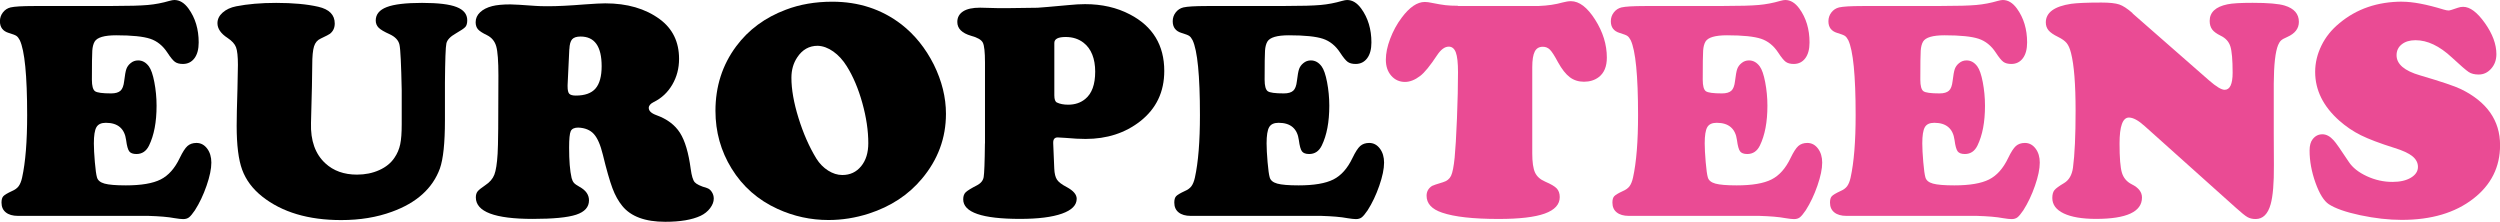 <svg xmlns="http://www.w3.org/2000/svg" id="Vrstva_2" data-name="Vrstva 2" viewBox="0 0 381.12 33.82"><defs><style>      .cls-1 {        fill: #000;      }      .cls-1, .cls-2 {        stroke-width: 0px;      }      .cls-2 {        fill: #ea4b94;      }    </style></defs><g id="Vrstva_1-2" data-name="Vrstva 1"><path class="cls-1" d="M5.16.91h12.05c2.44,0,4.21-.05,5.33-.15s2.21-.31,3.27-.62c.33-.09.59-.14.77-.14.81,0,1.53.44,2.16,1.31,1.03,1.42,1.55,3.14,1.55,5.16,0,1.02-.21,1.82-.64,2.4s-1.02.88-1.77.88c-.52,0-.92-.11-1.21-.32s-.68-.68-1.16-1.42c-.69-1.05-1.56-1.75-2.61-2.1s-2.79-.53-5.19-.53c-1.8,0-2.89.32-3.28.96-.2.34-.32.8-.36,1.38s-.06,2.05-.06,4.43c0,.94.16,1.52.47,1.75s1.13.34,2.46.34c.66,0,1.13-.14,1.43-.41s.48-.76.56-1.46c.11-.91.22-1.53.34-1.86s.33-.63.64-.88c.33-.28.71-.42,1.15-.42.64,0,1.19.3,1.64.91.33.45.61,1.25.83,2.4s.34,2.35.34,3.6c0,2.47-.38,4.49-1.15,6.07-.42.86-1.06,1.29-1.92,1.29-.53,0-.9-.14-1.1-.41s-.36-.84-.47-1.7c-.23-1.77-1.27-2.65-3.09-2.65-.7,0-1.18.22-1.44.67s-.39,1.27-.39,2.47c0,.73.05,1.68.15,2.85s.21,1.93.32,2.31c.12.47.51.79,1.16.97s1.73.27,3.25.27c2.34,0,4.11-.3,5.3-.9s2.16-1.69,2.91-3.27c.44-.91.83-1.52,1.18-1.83s.81-.47,1.37-.47c.66,0,1.2.29,1.63.86s.64,1.29.64,2.14c0,.94-.24,2.11-.73,3.52s-1.08,2.66-1.78,3.75c-.36.53-.66.89-.89,1.07s-.53.27-.89.27c-.3,0-.73-.05-1.29-.14-1-.19-2.34-.3-4.01-.35H2.74c-.8,0-1.41-.18-1.85-.53s-.66-.85-.66-1.49c0-.45.09-.78.28-.98s.62-.46,1.29-.77c.47-.2.82-.45,1.04-.75s.4-.73.53-1.31c.52-2.36.77-5.54.77-9.54,0-6.03-.38-9.84-1.12-11.41-.16-.31-.33-.53-.52-.66s-.58-.27-1.17-.45c-.89-.27-1.34-.86-1.34-1.78,0-.5.15-.95.45-1.34s.69-.65,1.17-.77c.61-.14,1.79-.21,3.54-.21Z"></path><path class="cls-1" d="M67.83,12.63v5.72c0,3.45-.26,5.9-.77,7.34-1.11,3.03-3.55,5.23-7.31,6.59-2.28.84-4.86,1.27-7.73,1.27-5.02,0-9.03-1.2-12.05-3.59-1.47-1.17-2.48-2.53-3.05-4.08s-.84-3.78-.84-6.7c0-1.14.04-3.02.12-5.62.05-1.84.07-3.06.07-3.66,0-1.3-.1-2.2-.29-2.7s-.62-.97-1.28-1.41c-1.03-.67-1.55-1.42-1.55-2.25,0-.61.26-1.15.79-1.62s1.21-.79,2.07-.96c1.72-.34,3.75-.52,6.09-.52,2.58,0,4.72.2,6.42.59,1.67.38,2.51,1.23,2.51,2.55,0,.66-.24,1.18-.73,1.57-.11.09-.58.34-1.41.73-.5.22-.84.62-1.02,1.2s-.27,1.53-.27,2.86-.06,4.3-.19,8.81c-.08,2.69.65,4.73,2.18,6.14,1.25,1.16,2.86,1.73,4.83,1.73,1.25,0,2.38-.23,3.4-.69s1.79-1.09,2.32-1.89c.42-.61.71-1.29.87-2.04s.23-1.77.23-3.07v-5.16c-.08-3.95-.19-6.27-.34-6.95s-.65-1.21-1.51-1.61c-.81-.36-1.37-.69-1.66-.98s-.45-.66-.45-1.1c0-.94.56-1.62,1.68-2.05s2.91-.64,5.38-.64,4.18.21,5.26.63,1.63,1.09,1.63,2.02c0,.45-.09.79-.28,1.01s-.68.55-1.48,1.01c-.83.47-1.3.97-1.42,1.51s-.19,2.54-.22,6.01Z"></path><path class="cls-1" d="M88.15,19.45c-.59,0-.97.18-1.14.54s-.25,1.2-.25,2.51c0,1.98.12,3.53.38,4.64.08.31.2.55.35.73s.45.38.89.63c.94.52,1.41,1.2,1.41,2.04,0,1.03-.65,1.76-1.96,2.19s-3.51.64-6.62.64c-5.78,0-8.67-1.09-8.67-3.28,0-.38.09-.68.26-.9s.56-.54,1.17-.95c.69-.45,1.15-.99,1.39-1.61s.41-1.68.5-3.2c.08-1.11.12-5.09.12-11.93,0-2.17-.11-3.65-.33-4.43s-.69-1.35-1.41-1.71c-.69-.33-1.15-.63-1.38-.9s-.35-.63-.35-1.07c0-.58.22-1.08.67-1.51s1.07-.75,1.86-.95c.67-.17,1.59-.26,2.77-.26.52,0,1.8.08,3.87.23.39.03,1.01.05,1.85.05,1.41,0,3.28-.09,5.62-.28,1.48-.11,2.52-.16,3.12-.16,3.34,0,6.11.8,8.3,2.41,1.97,1.45,2.95,3.47,2.95,6.05,0,1.44-.34,2.75-1.03,3.93s-1.63,2.07-2.84,2.66c-.5.25-.75.55-.75.89,0,.45.38.82,1.15,1.1,1.64.59,2.84,1.49,3.61,2.7s1.31,3.05,1.64,5.53c.14,1.03.34,1.7.61,2s.88.6,1.85.88c.3.09.55.29.75.6s.3.64.3,1.02c0,.48-.19.97-.56,1.46s-.86.88-1.45,1.16c-1.31.61-3.11.91-5.39.91-3.05,0-5.23-.8-6.54-2.41-.59-.72-1.1-1.62-1.51-2.72s-.9-2.8-1.46-5.11c-.36-1.48-.82-2.53-1.37-3.14s-1.35-.94-2.38-.98ZM86.79,7.5l-.26,5.46v.21c0,.56.08.94.25,1.12s.5.28,1,.28c1.38,0,2.38-.36,3-1.07s.94-1.85.94-3.41c0-3.02-1.07-4.52-3.21-4.52-.61,0-1.04.14-1.29.42s-.39.78-.42,1.5Z"></path><path class="cls-1" d="M126.89.26c4.02,0,7.52,1.15,10.52,3.45,2.03,1.58,3.68,3.62,4.95,6.14,1.23,2.5,1.85,5,1.85,7.5,0,3.69-1.22,6.98-3.66,9.89-2.06,2.47-4.76,4.24-8.09,5.32-2.05.66-4.1.98-6.16.98-2.7,0-5.29-.56-7.76-1.69-2.98-1.36-5.32-3.41-7.01-6.16-1.64-2.66-2.46-5.59-2.46-8.79,0-3.72,1.05-7,3.16-9.84,1.88-2.53,4.4-4.39,7.57-5.58,2.12-.81,4.48-1.22,7.08-1.22ZM124.66,6.98c-1.31,0-2.35.59-3.12,1.76-.59.88-.89,1.91-.89,3.12,0,1.77.36,3.81,1.08,6.13s1.62,4.38,2.72,6.18c.48.77,1.08,1.38,1.79,1.83s1.43.68,2.17.68c1.19,0,2.14-.45,2.87-1.34s1.09-2.06,1.09-3.52c0-1.89-.3-3.93-.91-6.12s-1.4-4.05-2.37-5.6c-.59-.95-1.28-1.7-2.06-2.25s-1.57-.84-2.37-.87Z"></path><path class="cls-1" d="M150.16,21.87v-12.33c0-1.59-.11-2.61-.33-3.04s-.81-.78-1.78-1.04c-1.41-.41-2.11-1.11-2.11-2.11,0-.7.3-1.24.89-1.62s1.45-.56,2.58-.56c.38,0,1.3.02,2.79.07h1.41c2.59-.02,4.11-.04,4.56-.06s2.04-.16,4.77-.41c.91-.09,1.73-.14,2.48-.14,2.56,0,4.84.52,6.84,1.57,3.48,1.81,5.23,4.69,5.23,8.62,0,3.19-1.22,5.74-3.66,7.66-2.3,1.8-5.08,2.7-8.34,2.7-.83,0-1.84-.05-3.05-.16-.64-.05-1.04-.07-1.2-.07-.45,0-.68.26-.68.77v.14l.16,3.84c.03.75.17,1.31.41,1.68s.74.75,1.49,1.14c1.02.55,1.52,1.14,1.52,1.78,0,.98-.75,1.74-2.25,2.27s-3.62.8-6.38.8c-5.78,0-8.67-.99-8.67-2.98,0-.47.12-.83.38-1.08s.84-.61,1.76-1.08c.56-.3.89-.71.98-1.24s.16-2.24.19-5.13ZM160.73,6.56v7.97c0,.61.13.98.4,1.1.45.22,1.02.33,1.71.33,1.03,0,1.9-.29,2.6-.87,1.02-.83,1.52-2.22,1.52-4.17s-.59-3.5-1.78-4.41c-.75-.58-1.66-.87-2.72-.87-1.16,0-1.73.3-1.73.91Z"></path><path class="cls-1" d="M183.94.91h12.05c2.44,0,4.21-.05,5.33-.15s2.21-.31,3.27-.62c.33-.09.59-.14.77-.14.81,0,1.53.44,2.16,1.31,1.03,1.42,1.55,3.14,1.55,5.16,0,1.02-.21,1.82-.64,2.4s-1.02.88-1.77.88c-.52,0-.92-.11-1.21-.32s-.68-.68-1.16-1.42c-.69-1.05-1.56-1.75-2.61-2.1s-2.79-.53-5.19-.53c-1.8,0-2.89.32-3.28.96-.2.34-.32.8-.36,1.38s-.06,2.05-.06,4.43c0,.94.16,1.52.47,1.75s1.13.34,2.46.34c.66,0,1.13-.14,1.43-.41s.48-.76.56-1.46c.11-.91.22-1.53.34-1.86s.33-.63.64-.88c.33-.28.71-.42,1.15-.42.64,0,1.19.3,1.64.91.33.45.61,1.25.83,2.4s.34,2.35.34,3.6c0,2.47-.38,4.49-1.15,6.07-.42.86-1.06,1.29-1.92,1.29-.53,0-.9-.14-1.1-.41s-.36-.84-.47-1.7c-.23-1.77-1.27-2.65-3.09-2.65-.7,0-1.18.22-1.44.67s-.39,1.27-.39,2.47c0,.73.05,1.68.15,2.85s.21,1.93.32,2.31c.12.47.51.79,1.16.97s1.73.27,3.25.27c2.34,0,4.11-.3,5.3-.9s2.16-1.69,2.91-3.27c.44-.91.83-1.52,1.18-1.83s.81-.47,1.37-.47c.66,0,1.2.29,1.63.86s.64,1.29.64,2.14c0,.94-.24,2.11-.73,3.52s-1.08,2.66-1.78,3.75c-.36.53-.66.89-.89,1.07s-.53.27-.89.27c-.3,0-.73-.05-1.29-.14-1-.19-2.34-.3-4.01-.35h-19.88c-.8,0-1.41-.18-1.85-.53s-.66-.85-.66-1.49c0-.45.09-.78.28-.98s.62-.46,1.29-.77c.47-.2.82-.45,1.04-.75s.4-.73.53-1.31c.52-2.36.77-5.54.77-9.54,0-6.03-.38-9.84-1.12-11.41-.16-.31-.33-.53-.52-.66s-.58-.27-1.17-.45c-.89-.27-1.34-.86-1.34-1.78,0-.5.15-.95.45-1.34s.69-.65,1.17-.77c.61-.14,1.79-.21,3.54-.21Z"></path><path class="cls-2" d="M222.26.91h12.35c1.33-.05,2.54-.23,3.63-.54.47-.12.88-.19,1.24-.19,1.27,0,2.5.94,3.69,2.81s1.79,3.8,1.79,5.79c0,1.36-.41,2.35-1.24,2.98-.62.47-1.38.7-2.25.7-.83,0-1.55-.23-2.16-.69s-1.21-1.22-1.8-2.29c-.52-.97-.92-1.6-1.22-1.9s-.66-.45-1.08-.45c-.58,0-.99.24-1.24.73s-.38,1.28-.38,2.39v13.12c0,1.34.14,2.32.42,2.93s.81,1.08,1.59,1.41c.84.36,1.42.7,1.72,1.02s.46.76.46,1.32c0,1.12-.76,1.96-2.29,2.51s-3.86.82-7.02.82c-3.88,0-6.75-.32-8.62-.96-1.58-.53-2.37-1.39-2.37-2.58,0-.64.28-1.14.84-1.5.14-.08.7-.27,1.66-.56.59-.17,1-.5,1.23-.98s.41-1.41.55-2.79c.12-1.22.24-3.19.35-5.92s.16-5.09.16-7.09c0-1.41-.11-2.41-.33-3s-.58-.89-1.08-.89c-.61,0-1.2.44-1.78,1.31-1.05,1.59-1.91,2.65-2.58,3.16-.8.61-1.57.91-2.32.91-.84,0-1.54-.32-2.09-.95s-.82-1.44-.82-2.43.22-2.04.66-3.2,1.02-2.24,1.76-3.22c1.19-1.59,2.36-2.39,3.52-2.39.31,0,.67.05,1.08.14.84.17,1.54.29,2.07.35s1.16.09,1.86.09Z"></path><path class="cls-2" d="M250.73.91h12.05c2.44,0,4.21-.05,5.33-.15s2.21-.31,3.27-.62c.33-.09.59-.14.77-.14.81,0,1.53.44,2.16,1.31,1.03,1.42,1.55,3.14,1.55,5.16,0,1.02-.21,1.82-.64,2.4s-1.02.88-1.77.88c-.52,0-.92-.11-1.21-.32s-.68-.68-1.16-1.42c-.69-1.05-1.56-1.75-2.61-2.1s-2.79-.53-5.19-.53c-1.8,0-2.89.32-3.28.96-.2.34-.32.8-.36,1.38s-.06,2.05-.06,4.43c0,.94.16,1.52.47,1.75s1.13.34,2.46.34c.66,0,1.13-.14,1.43-.41s.48-.76.56-1.46c.11-.91.22-1.53.34-1.86s.33-.63.64-.88c.33-.28.71-.42,1.15-.42.64,0,1.19.3,1.64.91.33.45.61,1.25.83,2.4s.34,2.35.34,3.6c0,2.47-.38,4.49-1.15,6.07-.42.86-1.06,1.29-1.92,1.29-.53,0-.9-.14-1.1-.41s-.36-.84-.47-1.7c-.23-1.77-1.27-2.65-3.09-2.65-.7,0-1.18.22-1.44.67s-.39,1.27-.39,2.47c0,.73.05,1.68.15,2.85s.21,1.93.32,2.31c.12.47.51.79,1.16.97s1.73.27,3.25.27c2.34,0,4.11-.3,5.3-.9s2.16-1.69,2.91-3.27c.44-.91.83-1.52,1.18-1.83s.81-.47,1.37-.47c.66,0,1.2.29,1.63.86s.64,1.29.64,2.14c0,.94-.24,2.11-.73,3.52s-1.08,2.66-1.78,3.75c-.36.53-.66.89-.89,1.07s-.53.27-.89.27c-.3,0-.73-.05-1.29-.14-1-.19-2.34-.3-4.01-.35h-19.88c-.8,0-1.41-.18-1.85-.53s-.66-.85-.66-1.49c0-.45.09-.78.28-.98s.62-.46,1.29-.77c.47-.2.82-.45,1.04-.75s.4-.73.53-1.31c.52-2.36.77-5.54.77-9.54,0-6.03-.38-9.84-1.12-11.41-.16-.31-.33-.53-.52-.66s-.58-.27-1.17-.45c-.89-.27-1.34-.86-1.34-1.78,0-.5.15-.95.45-1.34s.69-.65,1.17-.77c.61-.14,1.79-.21,3.54-.21Z"></path><path class="cls-2" d="M283.9.91h12.05c2.44,0,4.21-.05,5.33-.15s2.21-.31,3.27-.62c.33-.09.59-.14.77-.14.81,0,1.53.44,2.16,1.31,1.03,1.42,1.55,3.14,1.55,5.16,0,1.02-.21,1.82-.64,2.4s-1.02.88-1.77.88c-.52,0-.92-.11-1.21-.32s-.68-.68-1.16-1.42c-.69-1.05-1.56-1.75-2.61-2.1s-2.79-.53-5.19-.53c-1.8,0-2.89.32-3.28.96-.2.34-.32.8-.36,1.38s-.06,2.05-.06,4.43c0,.94.16,1.52.47,1.75s1.13.34,2.46.34c.66,0,1.13-.14,1.43-.41s.48-.76.56-1.46c.11-.91.22-1.53.34-1.86s.33-.63.64-.88c.33-.28.71-.42,1.15-.42.64,0,1.19.3,1.64.91.33.45.61,1.25.83,2.4s.34,2.35.34,3.6c0,2.47-.38,4.49-1.15,6.07-.42.86-1.06,1.29-1.92,1.29-.53,0-.9-.14-1.1-.41s-.36-.84-.47-1.7c-.23-1.77-1.27-2.65-3.09-2.65-.7,0-1.18.22-1.44.67s-.39,1.27-.39,2.47c0,.73.05,1.68.15,2.85s.21,1.93.32,2.31c.12.47.51.79,1.16.97s1.73.27,3.25.27c2.34,0,4.11-.3,5.3-.9s2.16-1.69,2.91-3.27c.44-.91.83-1.52,1.18-1.83s.81-.47,1.37-.47c.66,0,1.2.29,1.63.86s.64,1.29.64,2.14c0,.94-.24,2.11-.73,3.52s-1.08,2.66-1.78,3.75c-.36.53-.66.89-.89,1.07s-.53.27-.89.27c-.3,0-.73-.05-1.29-.14-1-.19-2.34-.3-4.01-.35h-19.88c-.8,0-1.41-.18-1.85-.53s-.66-.85-.66-1.49c0-.45.09-.78.28-.98s.62-.46,1.29-.77c.47-.2.82-.45,1.04-.75s.4-.73.53-1.31c.52-2.36.77-5.54.77-9.54,0-6.03-.38-9.84-1.12-11.41-.16-.31-.33-.53-.52-.66s-.58-.27-1.17-.45c-.89-.27-1.34-.86-1.34-1.78,0-.5.15-.95.45-1.34s.69-.65,1.17-.77c.61-.14,1.79-.21,3.54-.21Z"></path><path class="cls-2" d="M325.1,2.04l11.67,10.22c1.09.95,1.88,1.43,2.37,1.43.81,0,1.22-.87,1.22-2.6,0-1.97-.12-3.31-.35-4.03s-.73-1.26-1.48-1.62c-.61-.3-1.04-.61-1.29-.95s-.38-.77-.38-1.3c0-1.31.9-2.16,2.7-2.53.73-.16,2.02-.23,3.84-.23,2.36,0,3.99.14,4.9.42,1.44.44,2.16,1.27,2.16,2.48,0,1.02-.59,1.78-1.76,2.3-.47.2-.79.38-.96.54s-.32.39-.45.7c-.42,1.03-.64,2.98-.66,5.86v7.64c0,1.17,0,2.77.02,4.8.02,2.75-.15,4.73-.49,5.95-.42,1.52-1.19,2.27-2.3,2.27-.48,0-.9-.1-1.25-.3s-.93-.67-1.75-1.41l-13.9-12.45c-.97-.88-1.77-1.31-2.41-1.31-.95,0-1.43,1.32-1.43,3.96,0,2.17.12,3.66.36,4.45s.74,1.38,1.49,1.76c1.05.52,1.57,1.19,1.57,2.02,0,2.17-2.34,3.26-7.01,3.26-2.11,0-3.75-.28-4.91-.83s-1.75-1.34-1.75-2.36c0-.53.11-.93.33-1.2s.71-.62,1.48-1.08c.73-.44,1.18-1.21,1.34-2.32.27-2.02.4-4.91.4-8.7,0-4.03-.23-6.97-.7-8.81-.17-.67-.39-1.17-.66-1.5s-.7-.64-1.31-.94c-.7-.34-1.19-.68-1.46-1.01s-.41-.73-.41-1.2c0-1.5,1.29-2.45,3.87-2.84.88-.12,2.41-.19,4.59-.19,1.25,0,2.16.1,2.73.29s1.25.64,2.03,1.32Z"></path><path class="cls-2" d="M366.21.26c1.61,0,3.72.4,6.33,1.2.31.09.56.14.75.14.16,0,.62-.14,1.41-.42.25-.09.52-.14.8-.14,1.05,0,2.15.83,3.32,2.48s1.75,3.23,1.75,4.73c0,.88-.26,1.61-.79,2.21s-1.16.9-1.91.9c-.62,0-1.13-.12-1.52-.38s-1.25-.99-2.58-2.23c-1.88-1.75-3.72-2.62-5.53-2.62-.88,0-1.57.21-2.1.63s-.79.98-.79,1.66c0,1.36,1.2,2.38,3.59,3.07,3.23.95,5.3,1.65,6.21,2.09,3.98,1.94,5.98,4.79,5.98,8.55,0,3.33-1.36,6.05-4.08,8.16-2.78,2.16-6.41,3.23-10.9,3.23-2,0-4.11-.24-6.33-.71s-3.82-1.04-4.8-1.68c-.75-.5-1.43-1.59-2.03-3.27s-.9-3.32-.9-4.91c0-.77.16-1.34.47-1.73.39-.5.88-.75,1.48-.75s1.16.3,1.71.91c.33.34,1.1,1.45,2.32,3.3.58.88,1.5,1.6,2.75,2.18s2.56.87,3.9.87c1.16,0,2.09-.21,2.81-.64s1.08-.98,1.08-1.65c0-.62-.28-1.16-.84-1.62s-1.48-.88-2.74-1.27c-2.23-.7-3.94-1.35-5.11-1.93s-2.27-1.32-3.28-2.21c-2.47-2.19-3.7-4.67-3.7-7.45,0-1.38.32-2.71.96-4.02s1.55-2.43,2.72-3.39c2.62-2.2,5.83-3.3,9.61-3.3Z"></path></g></svg>